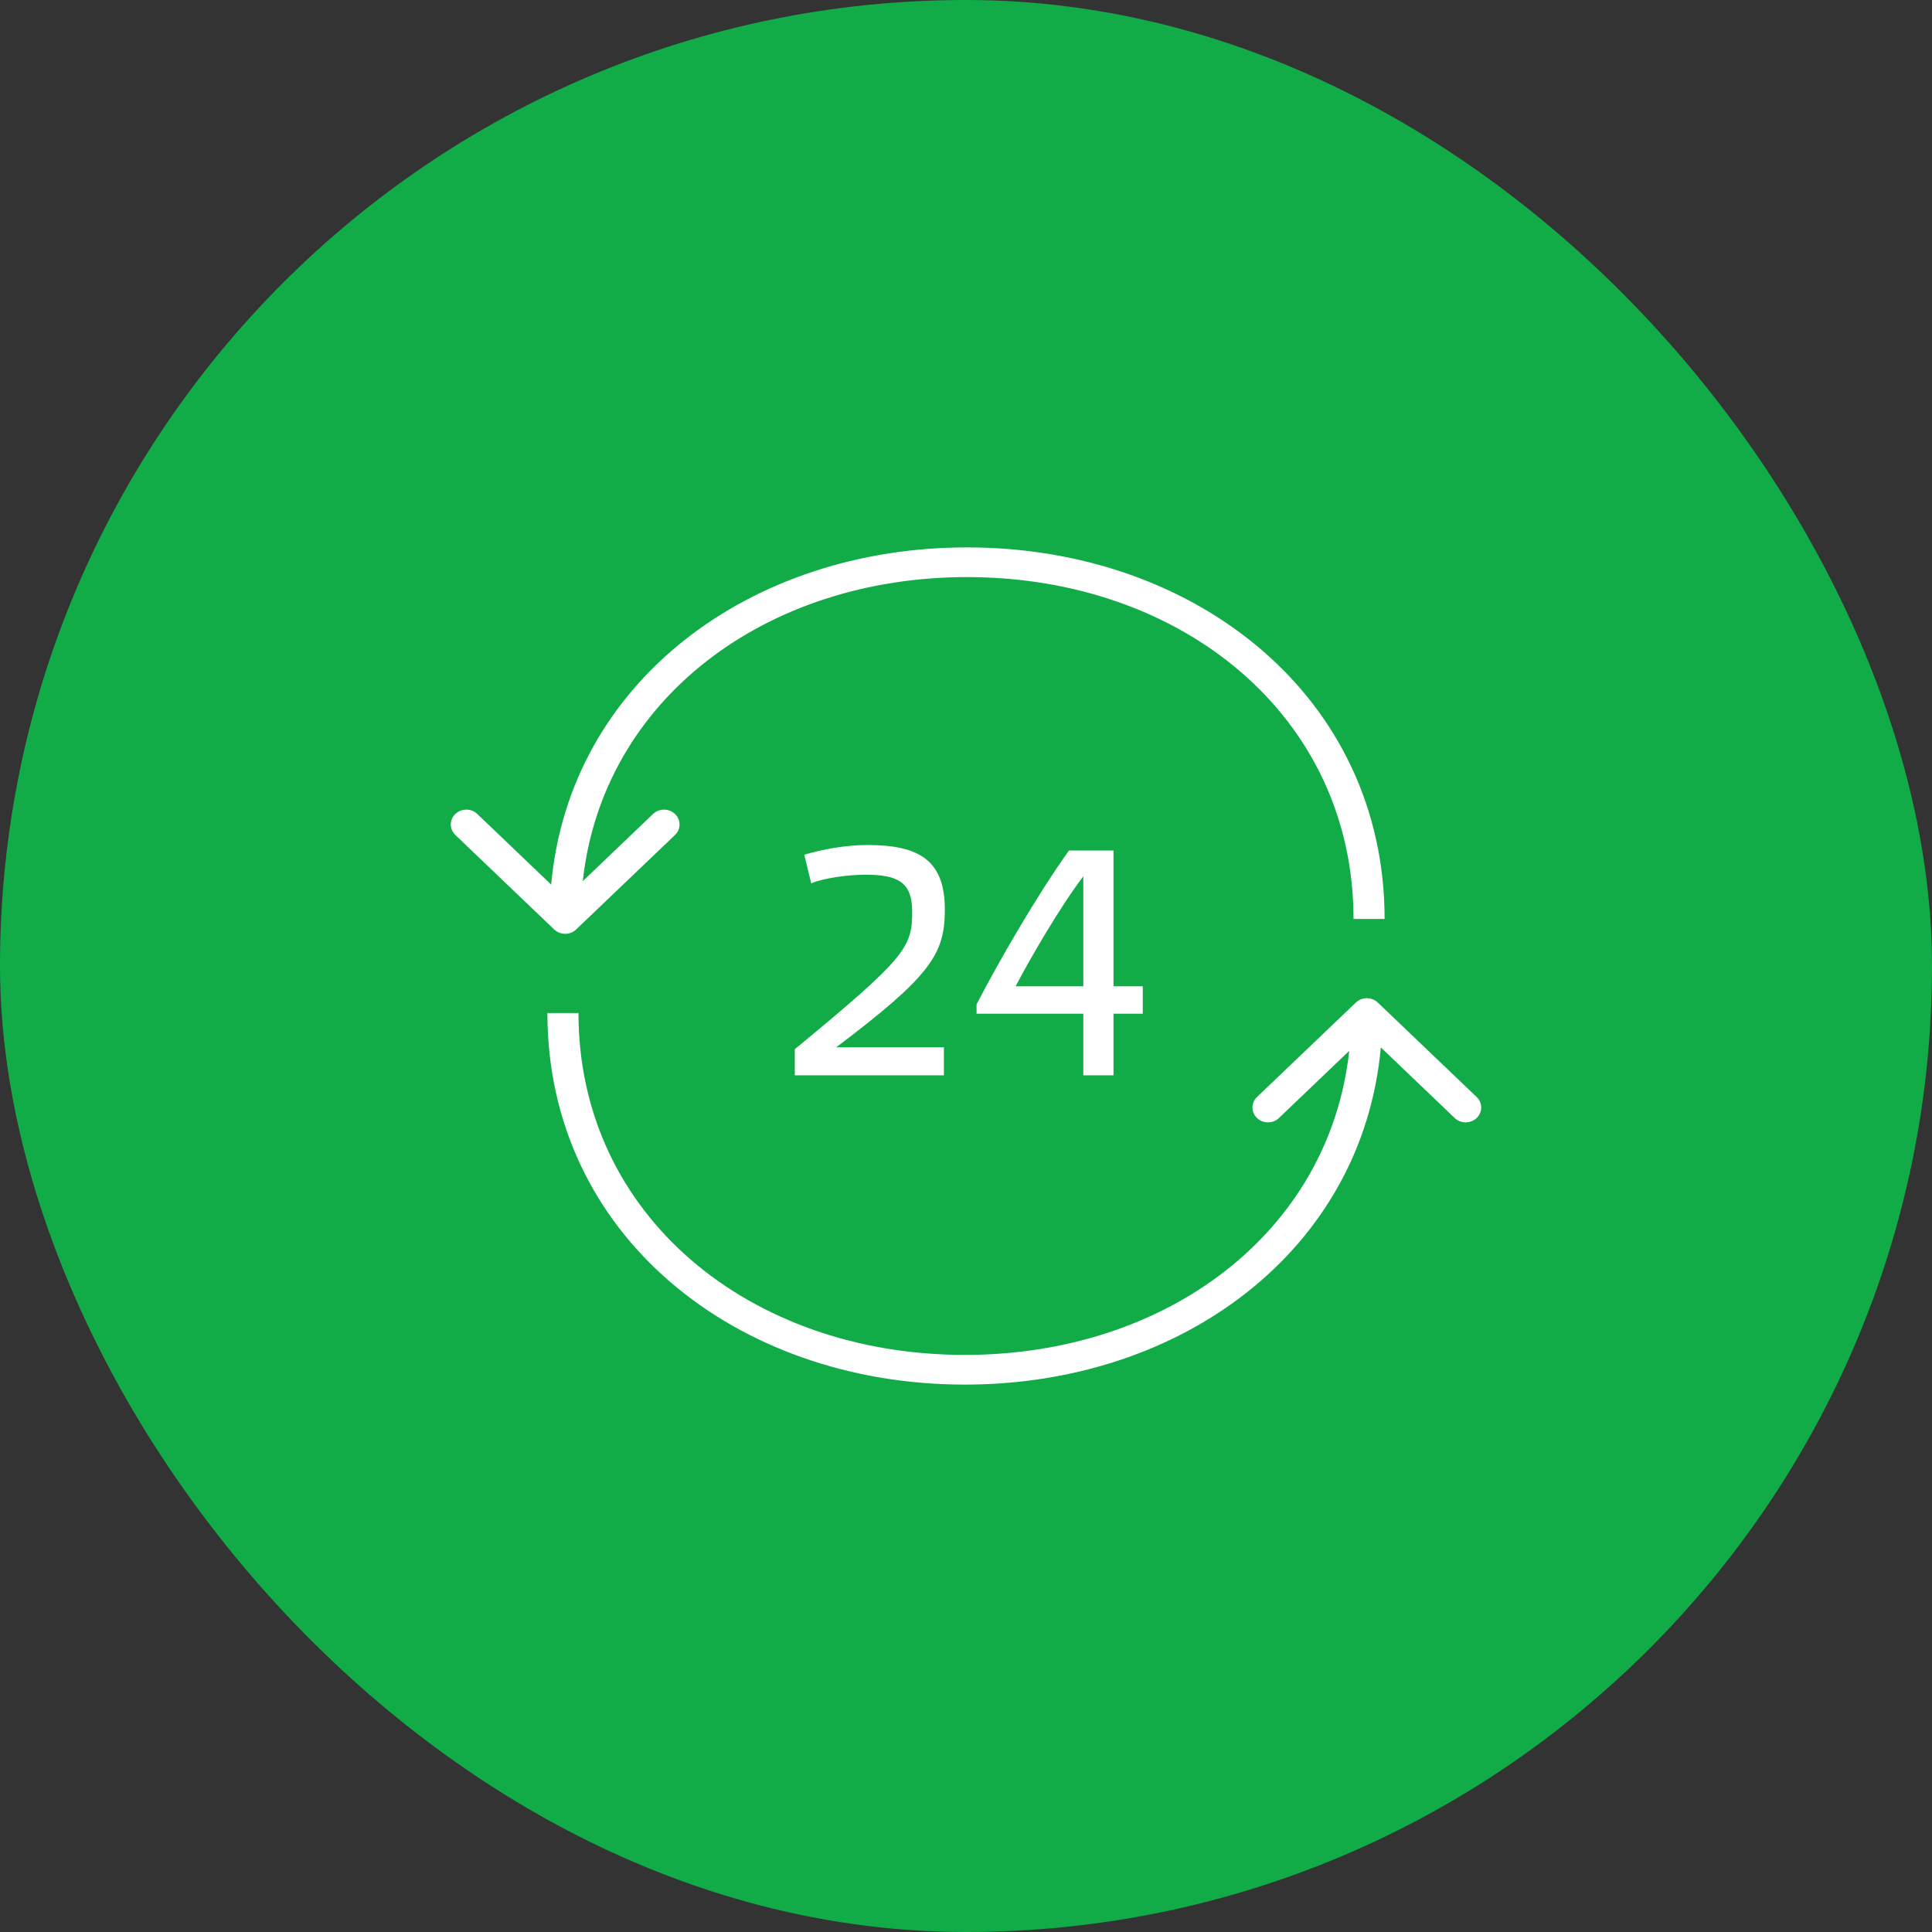 <svg width="60" height="60" viewBox="0 0 60 60" fill="none" xmlns="http://www.w3.org/2000/svg">
<rect x="0" y="0" width="60" height="60" fill="#333333" stroke="none"/>
<rect width="60" height="60" rx="30" fill="#11AB47"/>
<path fill-rule="evenodd" clip-rule="evenodd" d="M17.211 28.865C17.399 29.045 17.705 29.045 17.893 28.865L20.963 25.931C21.151 25.751 21.151 25.459 20.963 25.279C20.774 25.099 20.469 25.099 20.28 25.279L18.098 27.366C18.716 21.717 23.782 17.922 30.035 17.922C36.711 17.922 42.035 22.249 42.035 28.539H43C43 21.652 37.147 17 30.035 17C23.297 17 17.688 21.175 17.117 27.472L14.823 25.279C14.635 25.099 14.33 25.099 14.141 25.279C13.953 25.459 13.953 25.751 14.141 25.931L17.211 28.865ZM42.789 31.135C42.601 30.955 42.295 30.955 42.107 31.135L39.037 34.069C38.849 34.249 38.849 34.541 39.037 34.721C39.226 34.901 39.531 34.901 39.719 34.721L41.902 32.634C41.284 38.283 36.218 42.078 29.965 42.078C23.289 42.078 17.965 37.751 17.965 31.461H17C17 38.348 22.853 43 29.965 43C36.703 43 42.312 38.825 42.883 32.528L45.177 34.721C45.365 34.901 45.67 34.901 45.859 34.721C46.047 34.541 46.047 34.249 45.859 34.069L42.789 31.135ZM25.194 27.435C25.545 27.275 26.321 27.165 26.88 27.165C27.913 27.165 28.329 27.415 28.329 28.317C28.329 29.429 28.121 29.749 24.683 32.584V33.395H29.314V32.524H25.971C28.898 30.31 29.343 29.639 29.343 28.247C29.343 26.734 28.566 26.243 26.947 26.243C26.265 26.243 25.545 26.374 24.977 26.544L25.194 27.435ZM33.643 33.395V31.482H30.328V31.192C30.982 29.919 32.213 27.786 33.198 26.413H34.581V30.631H35.49V31.482H34.581V33.395H33.643ZM31.541 30.631H33.643V27.215C32.876 28.227 31.948 29.849 31.541 30.631Z" fill="white"/>
</svg>
